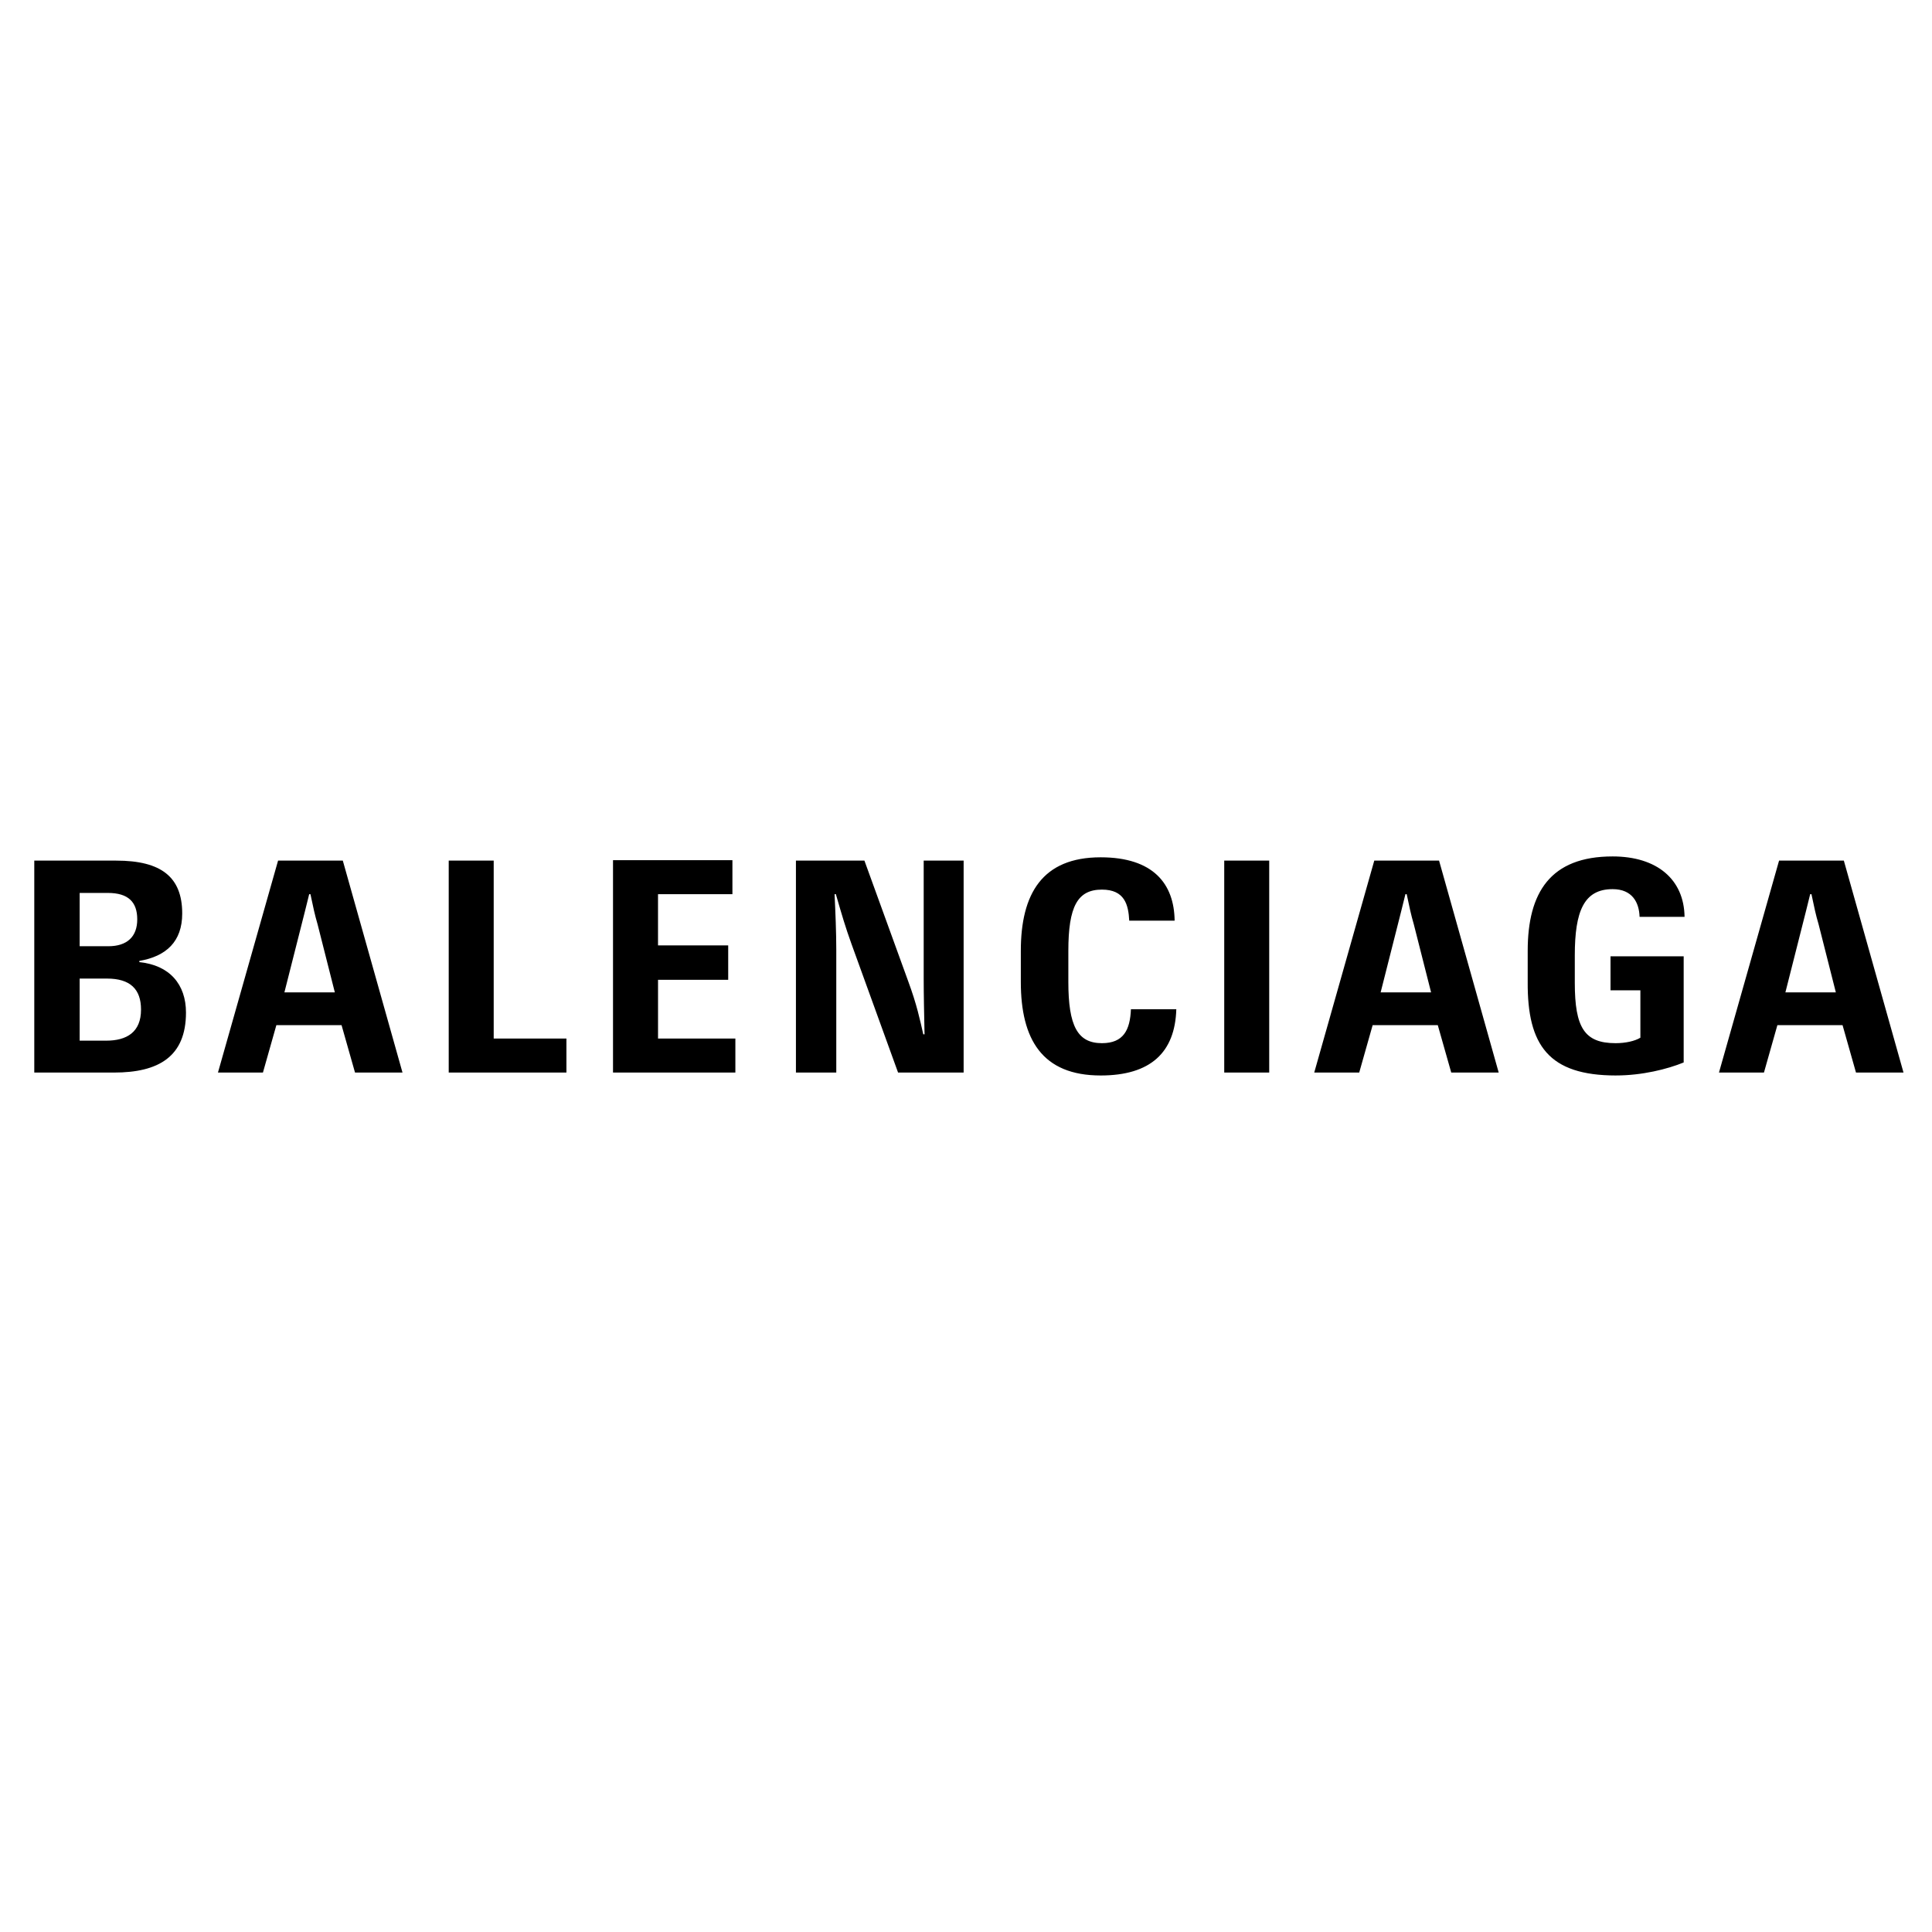 <?xml version="1.0" encoding="UTF-8" standalone="no"?><!DOCTYPE svg PUBLIC "-//W3C//DTD SVG 1.1//EN" "http://www.w3.org/Graphics/SVG/1.1/DTD/svg11.dtd"><svg width="100%" height="100%" viewBox="0 0 43405 43405" version="1.1" xmlns="http://www.w3.org/2000/svg" xmlns:xlink="http://www.w3.org/1999/xlink" xml:space="preserve" xmlns:serif="http://www.serif.com/" style="fill-rule:evenodd;clip-rule:evenodd;stroke-linejoin:round;stroke-miterlimit:2;"><g><path d="M40668.4,20089.2l28.541,-0c65.617,311.025 94.163,452.754 160.763,678.475l387.137,1527.56l-1133.53,-0l387.138,-1527.56c56.758,-225.721 94.487,-367.45 169.617,-678.475m1029.2,4006.88l1067.58,-0l-1340.55,-4761.79l-1454.72,0l-1350.39,4762.12l1010.5,0l301.838,-1065.61l1463.91,-0l301.838,1065.28l-0,-0.004Zm-5392.04,65.617c585.629,-0 1152.23,-141.075 1521,-291.992l-0,-2384.84l-1643.7,0l-0,763.45l670.933,0l0,1064.96c-123.033,75.458 -331.367,123.029 -557.087,123.029c-698.817,-0 -916.334,-348.75 -916.334,-1357.28l0,-613.842c0,-999.017 207.346,-1489.5 849.734,-1489.5c443.895,0 595.8,301.837 605.641,622.704l1010.5,0c-11.154,-839.237 -614.829,-1357.61 -1616.47,-1357.61c-1398.29,-0 -1907.48,810.362 -1907.48,2121.71l0,697.834c-9.841,1423.23 472.442,2101.7 1982.93,2101.7m-4730.29,-4072.83l28.871,-0c65.617,311.025 94.487,452.754 160.104,678.475l387.796,1527.56l-1133.53,-0l387.137,-1527.56c56.429,-225.721 94.159,-367.45 169.621,-678.475m1029.53,4007.21l1066.27,0l-1339.89,-4762.12l-1455.38,0l-1349.08,4762.12l1010.5,0l301.837,-1065.61l1463.25,-0l302.496,1065.28l0,0.329Zm-5100.04,0l1010.5,0l0,-4762.12l-1010.5,0l0,4762.12Zm-2776.24,65.617c1123.36,-0 1671.26,-519.029 1699.47,-1488.84l-1019.36,0c-19.029,471.129 -170.6,763.121 -651.57,763.121c-547.246,-0 -754.592,-386.154 -754.592,-1375.98l-0,-697.834c-0,-999.67 207.346,-1376.31 754.592,-1376.31c510.495,0 595.141,339.567 613.512,697.833l1019.68,0c-9.841,-829.725 -481.625,-1423.55 -1661.41,-1423.55c-1312.99,0 -1793.96,820.209 -1793.96,2102.03l-0,697.834c-0,1291.33 480.641,2101.7 1793.63,2101.7m-6846.12,-65.617l906.491,0l0,-2762.46c0,-386.484 -19.683,-857.938 -38.712,-1244.75l29.525,-0c141.079,490.158 216.537,744.75 348.754,1112.2l1048.55,2895l1473.09,0l-0,-4762.12l-897.308,0l-0,2650.26c-0,347.767 9.845,810.367 19.029,1253.28l-28.213,-0c-75.458,-330.384 -142.387,-660.434 -340.55,-1197.51l-981.954,-2705.7l-1538.71,0l-0,4761.8Zm-4108.59,0l2748.03,0l0,-764.433l-1737.53,-0l0,-1319.88l1576.44,-0l-0,-772.309l-1576.77,0l-0,-1150.59l1671.58,-0l0,-763.775l-2682.73,-0l-0,4770.33l0.983,0.654l0,-0.004Zm-3691.92,0l2644.35,0l0,-764.433l-1633.85,-0l0,-3997.37l-1010.5,0l0,4761.8Zm-3135.16,-4007.54l28.542,-0c65.616,311.025 95.145,452.758 160.762,678.479l387.138,1527.55l-1132.87,-0l387.137,-1527.55c56.429,-225.721 94.488,-367.454 169.621,-678.479m1029.2,4007.54l1067.25,0l-1341.2,-4762.12l-1454.06,0l-1350.72,4762.12l1010.5,0l301.838,-1065.61l1464.24,-0l302.492,1065.28l-0.329,0.329Zm-6185.67,-716.533l0,-1395.01l614.171,0c519.354,0 764.433,235.563 764.433,696.846c0,508.529 -320.866,698.163 -783.462,698.163l-595.142,-0Zm0,-2121.39l0,-1197.5l633.2,0c461.942,0 660.429,206.692 660.429,593.829c0,387.138 -225.391,603.671 -650.916,603.671l-642.713,0Zm-1019.68,2837.92l1793.96,0c1000.65,0 1614.17,-359.25 1614.17,-1348.42c0,-631.887 -367.454,-1064.96 -1047.9,-1131.89l0,-27.559c603.675,-103.675 963.254,-433.725 963.254,-1065.29c0,-820.863 -472.441,-1188.32 -1482.28,-1188.32l-1841.2,0l-0,4761.47Z" style="fill-rule:nonzero;"/></g></svg>